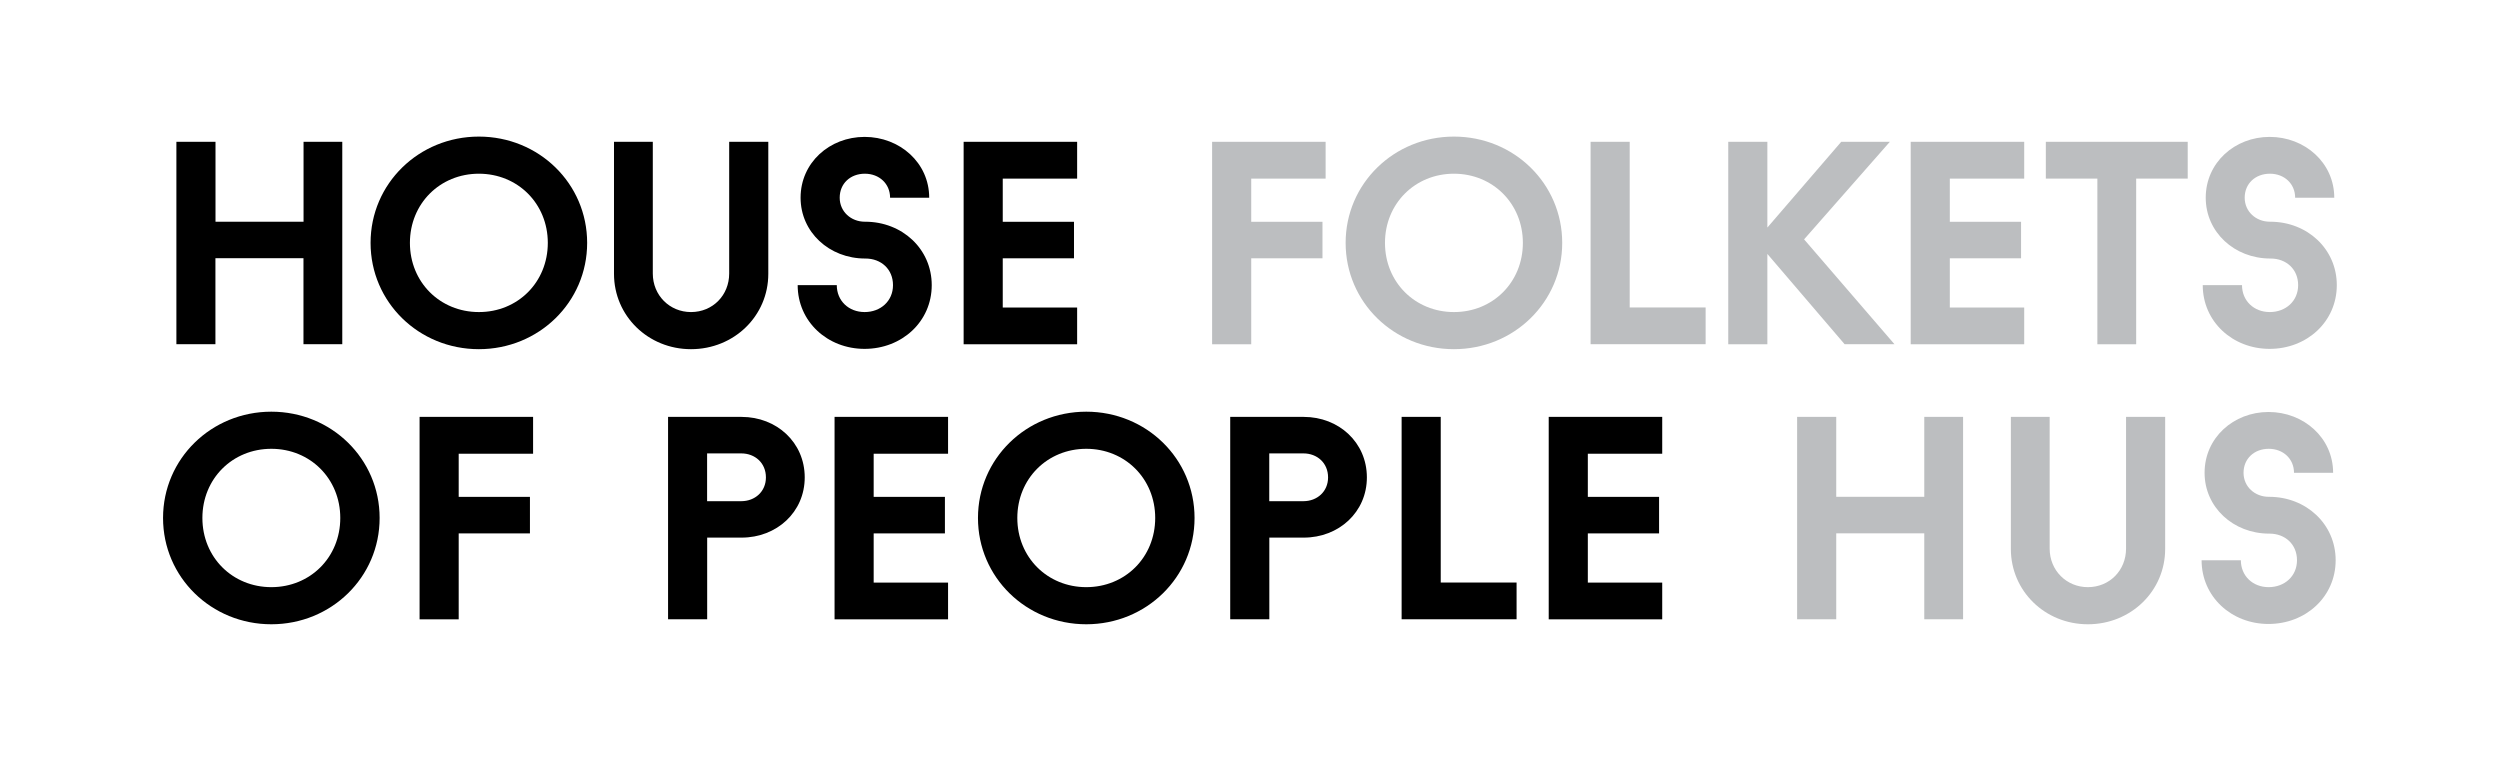 <?xml version="1.0" encoding="utf-8"?>
<!-- Generator: Adobe Illustrator 28.1.0, SVG Export Plug-In . SVG Version: 6.00 Build 0)  -->
<svg version="1.1" id="Layer_1" xmlns="http://www.w3.org/2000/svg" xmlns:xlink="http://www.w3.org/1999/xlink" x="0px" y="0px"
	 viewBox="0 0 325.98 99.21" style="enable-background:new 0 0 325.98 99.21;" xml:space="preserve">
<style type="text/css">
	.st0{fill:#BCBEC0;}
</style>
<g>
	<g>
		<path d="M44.63,18.49v26.39h-5.06V33.67H28.09v11.21H23V18.49h5.1v10.42h11.48V18.49H44.63z"/>
		<path d="M48.32,31.67c0-7.74,6.31-13.86,14.12-13.86c7.82,0,14.12,6.12,14.12,13.86c0,7.74-6.31,13.86-14.12,13.86
			C54.62,45.53,48.32,39.41,48.32,31.67z M71.43,31.67c0-5.13-3.93-9.02-8.99-9.02c-5.06,0-8.99,3.89-8.99,9.02s3.93,9.02,8.99,9.02
			C67.5,40.7,71.43,36.81,71.43,31.67z"/>
		<path d="M80.06,35.71V18.49h5.06v17.18c0,2.83,2.19,5.02,4.98,5.02c2.83,0,4.98-2.19,4.98-5.02V18.49h5.1v17.22
			c0,5.48-4.46,9.82-10.08,9.82C84.51,45.53,80.06,41.19,80.06,35.71z"/>
		<path d="M109.11,37.18c0,2.04,1.55,3.51,3.63,3.51s3.7-1.43,3.7-3.51c0-2.08-1.55-3.47-3.59-3.47h-0.04
			c-4.68,0-8.42-3.44-8.42-7.93c0-4.57,3.78-7.93,8.35-7.93c4.57,0,8.42,3.36,8.42,7.93h-5.1c0-1.81-1.4-3.13-3.29-3.13
			c-1.89,0-3.28,1.28-3.28,3.13c0,1.81,1.47,3.13,3.28,3.13h0.04c4.83,0,8.68,3.55,8.68,8.27c0,4.76-3.89,8.31-8.76,8.31
			c-4.83,0-8.72-3.55-8.72-8.31H109.11z"/>
		<path d="M130.75,23.29v5.63h9.29v4.76h-9.29v6.42h9.7v4.79h-14.8V18.49h14.8v4.8H130.75z"/>
		<path d="M21.26,67.54c0-7.74,6.31-13.86,14.12-13.86S49.5,59.8,49.5,67.54c0,7.74-6.31,13.86-14.12,13.86S21.26,75.28,21.26,67.54
			z M44.37,67.54c0-5.13-3.93-9.02-8.99-9.02s-8.99,3.89-8.99,9.02c0,5.13,3.93,9.02,8.99,9.02S44.37,72.68,44.37,67.54z"/>
		<path d="M59.81,59.16v5.63h9.29v4.76h-9.29v11.21h-5.1V54.36h14.8v4.8H59.81z"/>
		<path d="M104.93,62.25c0,4.53-3.66,7.85-8.23,7.85h-4.49v10.65h-5.1V54.36h9.59C101.27,54.36,104.93,57.69,104.93,62.25z
			 M99.87,62.25c0-1.89-1.43-3.13-3.21-3.13h-4.46v6.23h4.46C98.44,65.35,99.87,64.1,99.87,62.25z"/>
		<path d="M113.92,59.16v5.63h9.29v4.76h-9.29v6.42h9.7v4.79h-14.8V54.36h14.8v4.8H113.92z"/>
		<path d="M127.52,67.54c0-7.74,6.31-13.86,14.12-13.86c7.82,0,14.12,6.12,14.12,13.86c0,7.74-6.31,13.86-14.12,13.86
			C133.82,81.4,127.52,75.28,127.52,67.54z M150.63,67.54c0-5.13-3.93-9.02-8.99-9.02c-5.06,0-8.99,3.89-8.99,9.02
			c0,5.13,3.93,9.02,8.99,9.02C146.7,76.56,150.63,72.68,150.63,67.54z"/>
		<path d="M178.23,62.25c0,4.53-3.66,7.85-8.23,7.85h-4.49v10.65h-5.1V54.36H170C174.57,54.36,178.23,57.69,178.23,62.25z
			 M173.17,62.25c0-1.89-1.43-3.13-3.21-3.13h-4.46v6.23h4.46C171.74,65.35,173.17,64.1,173.17,62.25z"/>
		<path d="M197.75,75.96v4.79h-14.99V54.36h5.1v21.6H197.75z"/>
		<path d="M207.04,59.16v5.63h9.29v4.76h-9.29v6.42h9.7v4.79h-14.8V54.36h14.8v4.8H207.04z"/>
	</g>
	<path class="st0" d="M163.15,23.29v5.63h9.29v4.76h-9.29v11.21h-5.1V18.49h14.8v4.8H163.15z"/>
	<path class="st0" d="M175.46,31.67c0-7.74,6.31-13.86,14.12-13.86c7.82,0,14.12,6.12,14.12,13.86c0,7.74-6.31,13.86-14.12,13.86
		C181.76,45.53,175.46,39.41,175.46,31.67z M198.57,31.67c0-5.13-3.93-9.02-8.99-9.02c-5.06,0-8.99,3.89-8.99,9.02
		s3.93,9.02,8.99,9.02C194.64,40.7,198.57,36.81,198.57,31.67z"/>
	<path class="st0" d="M222.4,40.09v4.79H207.4V18.49h5.1v21.6H222.4z"/>
	<path class="st0" d="M240.53,44.89l-10.08-11.78v11.78h-5.1V18.49h5.1v11.18l9.63-11.18h6.34l-11.18,12.72l11.78,13.67H240.53z"/>
	<path class="st0" d="M254.24,23.29v5.63h9.29v4.76h-9.29v6.42h9.7v4.79h-14.8V18.49h14.8v4.8H254.24z"/>
	<path class="st0" d="M273.48,23.29h-6.72v-4.8h18.5v4.8h-6.72v21.6h-5.06V23.29z"/>
	<path class="st0" d="M292.34,37.18c0,2.04,1.55,3.51,3.62,3.51c2.08,0,3.7-1.43,3.7-3.51c0-2.08-1.55-3.47-3.59-3.47h-0.04
		c-4.68,0-8.42-3.44-8.42-7.93c0-4.57,3.78-7.93,8.34-7.93c4.57,0,8.42,3.36,8.42,7.93h-5.1c0-1.81-1.4-3.13-3.29-3.13
		c-1.89,0-3.29,1.28-3.29,3.13c0,1.81,1.47,3.13,3.29,3.13h0.04c4.83,0,8.68,3.55,8.68,8.27c0,4.76-3.89,8.31-8.76,8.31
		c-4.83,0-8.72-3.55-8.72-8.31H292.34z"/>
	<path class="st0" d="M255.97,54.36v26.39h-5.06V69.54h-11.48v11.21h-5.1V54.36h5.1v10.42h11.48V54.36H255.97z"/>
	<path class="st0" d="M262.2,71.58V54.36h5.06v17.18c0,2.83,2.19,5.02,4.98,5.02c2.83,0,4.98-2.19,4.98-5.02V54.36h5.1v17.22
		c0,5.48-4.46,9.82-10.08,9.82C266.65,81.4,262.2,77.06,262.2,71.58z"/>
	<path class="st0" d="M292.19,73.05c0,2.04,1.55,3.51,3.62,3.51c2.08,0,3.7-1.43,3.7-3.51c0-2.08-1.55-3.47-3.59-3.47h-0.04
		c-4.68,0-8.42-3.44-8.42-7.93c0-4.57,3.78-7.93,8.34-7.93c4.57,0,8.42,3.36,8.42,7.93h-5.1c0-1.81-1.4-3.13-3.29-3.13
		s-3.29,1.28-3.29,3.13c0,1.81,1.47,3.13,3.29,3.13h0.04c4.83,0,8.68,3.55,8.68,8.27c0,4.76-3.89,8.31-8.76,8.31
		c-4.83,0-8.72-3.55-8.72-8.31H292.19z"/>
</g>
</svg>
